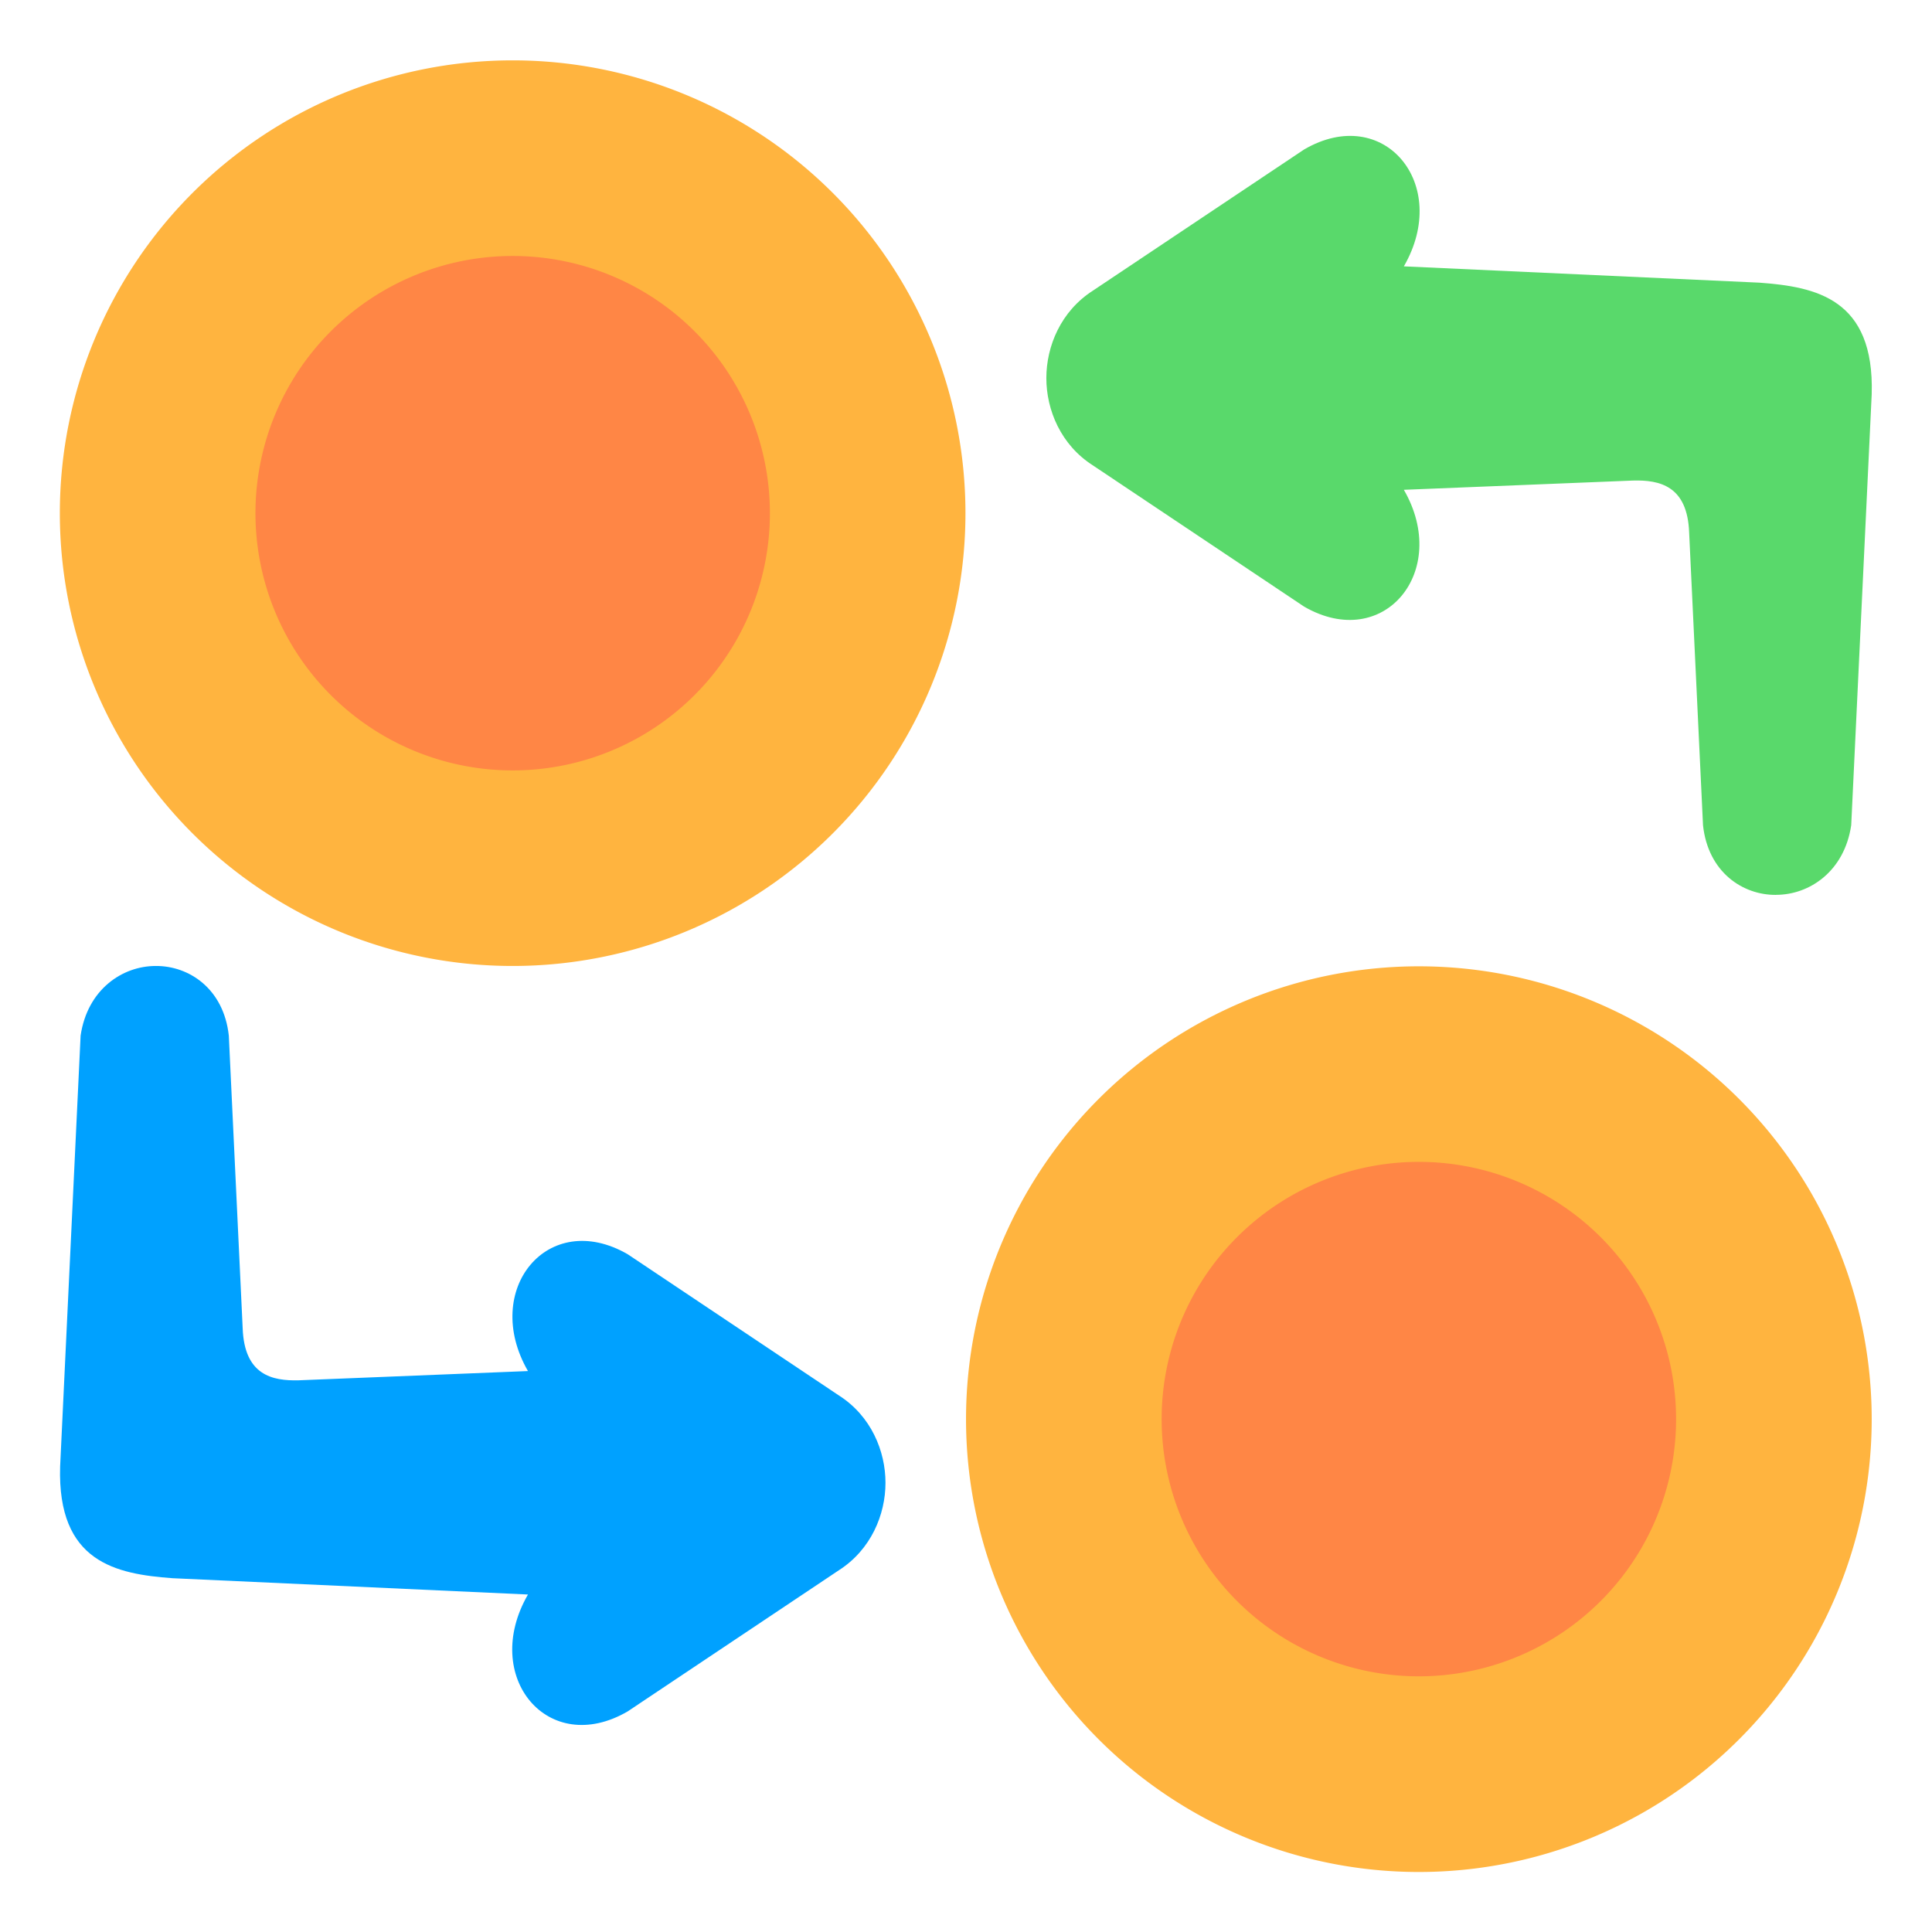 <?xml version="1.0" ?><svg height="128" id="svg8" version="1.1" viewBox="0 0 33.867 33.867" width="128" xmlns="http://www.w3.org/2000/svg" xmlns:cc="http://creativecommons.org/ns#" xmlns:dc="http://purl.org/dc/elements/1.1/" xmlns:inkscape="http://www.inkscape.org/namespaces/inkscape" xmlns:rdf="http://www.w3.org/1999/02/22-rdf-syntax-ns#" xmlns:sodipodi="http://sodipodi.sourceforge.net/DTD/sodipodi-0.dtd" xmlns:svg="http://www.w3.org/2000/svg" xmlns:xlink="http://www.w3.org/1999/xlink"><defs id="defs2"><linearGradient id="linearGradient2202"><stop id="stop2198" offset="0" style="stop-color:#f6f600;stop-opacity:1;"/><stop id="stop2200" offset="1" style="stop-color:#f69134;stop-opacity:1"/></linearGradient><linearGradient gradientTransform="matrix(0.394,0,0,0.394,-185.272,93.823)" gradientUnits="userSpaceOnUse" id="linearGradient3363" x1="12.263" x2="12.263" xlink:href="#linearGradient2202" y1="9.016" y2="14.681"/></defs><g id="layer1"><path d="m 2.73,16.933 c -0.586,9e-6 -1.198,0.412 -1.317,1.221 L 1.054,25.708 c -0.051,1.68 0.982,1.884 1.968,1.957 l 6.233,0.286 c -0.832,1.44 0.352,2.863 1.748,2.049 l 3.7,-2.473 c 0.567,-0.362 0.819,-0.979 0.819,-1.534 4.35e-4,-0.555 -0.251,-1.172 -0.819,-1.533 L 11.003,21.986 C 9.607,21.18 8.432,22.608 9.255,24.034 l -4.015,0.162 c -0.467,0.013 -0.957,-0.09 -0.986,-0.913 l -0.243,-5.129 C 3.921,17.329 3.311,16.929 2.73,16.933 Z" id="path11433" style="color:#000000;font-style:normal;font-variant:normal;font-weight:normal;font-stretch:normal;font-size:medium;line-height:normal;font-family:sans-serif;font-variant-ligatures:normal;font-variant-position:normal;font-variant-caps:normal;font-variant-numeric:normal;font-variant-alternates:normal;font-variant-east-asian:normal;font-feature-settings:normal;font-variation-settings:normal;text-indent:0;text-align:start;text-decoration:none;text-decoration-line:none;text-decoration-style:solid;text-decoration-color:#000000;letter-spacing:normal;word-spacing:normal;text-transform:none;writing-mode:lr-tb;direction:ltr;text-orientation:mixed;dominant-baseline:auto;baseline-shift:baseline;text-anchor:start;white-space:normal;shape-padding:0;shape-margin:0;inline-size:0;clip-rule:nonzero;display:inline;overflow:visible;visibility:visible;isolation:auto;mix-blend-mode:normal;color-interpolation:sRGB;color-interpolation-filters:linearRGB;solid-color:#000000;solid-opacity:1;vector-effect:none;fill:#00a1ff;fill-opacity:1;fill-rule:nonzero;stroke:none;stroke-width:4.332;stroke-linecap:round;stroke-linejoin:round;stroke-miterlimit:4;stroke-dasharray:none;stroke-dashoffset:0;stroke-opacity:1;paint-order:markers fill stroke;color-rendering:auto;image-rendering:auto;shape-rendering:auto;text-rendering:auto;enable-background:accumulate;stop-color:#000000"/><path d="M 8.987,1.058 A 7.938,7.938 0 0 1 16.924,8.996 7.938,7.938 0 0 1 8.987,16.933 7.938,7.938 0 0 1 1.049,8.996 7.938,7.938 0 0 1 8.987,1.058 Z" id="path8056-1" style="fill:#ffb43f;fill-opacity:1;stroke-width:2.283;stroke-linecap:round;stroke-linejoin:round;paint-order:markers fill stroke"/><path d="M 8.987,13.505 A 4.509,4.509 0 0 0 13.496,8.996 4.509,4.509 0 0 0 8.987,4.487 4.509,4.509 0 0 0 4.478,8.996 4.509,4.509 0 0 0 8.987,13.505 Z" id="path8058-6" style="fill:#ff8645;fill-opacity:1;stroke-width:1.297;stroke-linecap:round;stroke-linejoin:round;paint-order:markers fill stroke"/><path d="m 24.872,16.939 a 7.938,7.938 0 0 1 7.938,7.938 7.938,7.938 0 0 1 -7.938,7.938 7.938,7.938 0 0 1 -7.938,-7.938 7.938,7.938 0 0 1 7.938,-7.938 z" id="path11417" style="fill:#ffb43f;fill-opacity:1;stroke-width:2.283;stroke-linecap:round;stroke-linejoin:round;paint-order:markers fill stroke"/><path d="m 24.872,29.385 a 4.509,4.509 0 0 0 4.509,-4.509 4.509,4.509 0 0 0 -4.509,-4.509 4.509,4.509 0 0 0 -4.509,4.509 4.509,4.509 0 0 0 4.509,4.509 z" id="path11419" style="fill:#ff8645;fill-opacity:1;stroke-width:1.297;stroke-linecap:round;stroke-linejoin:round;paint-order:markers fill stroke"/><path d="m 31.134,15.686 c 0.586,-9e-6 1.198,-0.412 1.317,-1.221 l 0.359,-7.553 c 0.051,-1.68 -0.982,-1.884 -1.968,-1.957 l -6.233,-0.286 c 0.832,-1.44 -0.352,-2.863 -1.748,-2.049 l -3.7,2.473 c -0.567,0.362 -0.819,0.979 -0.819,1.534 -4.35e-4,0.555 0.251,1.172 0.819,1.533 l 3.7,2.474 c 1.396,0.806 2.571,-0.622 1.748,-2.048 l 4.015,-0.162 c 0.467,-0.013 0.957,0.09 0.986,0.913 l 0.243,5.129 c 0.089,0.826 0.699,1.226 1.28,1.221 z" id="path12517" style="color:#000000;font-style:normal;font-variant:normal;font-weight:normal;font-stretch:normal;font-size:medium;line-height:normal;font-family:sans-serif;font-variant-ligatures:normal;font-variant-position:normal;font-variant-caps:normal;font-variant-numeric:normal;font-variant-alternates:normal;font-variant-east-asian:normal;font-feature-settings:normal;font-variation-settings:normal;text-indent:0;text-align:start;text-decoration:none;text-decoration-line:none;text-decoration-style:solid;text-decoration-color:#000000;letter-spacing:normal;word-spacing:normal;text-transform:none;writing-mode:lr-tb;direction:ltr;text-orientation:mixed;dominant-baseline:auto;baseline-shift:baseline;text-anchor:start;white-space:normal;shape-padding:0;shape-margin:0;inline-size:0;clip-rule:nonzero;display:inline;overflow:visible;visibility:visible;isolation:auto;mix-blend-mode:normal;color-interpolation:sRGB;color-interpolation-filters:linearRGB;solid-color:#000000;solid-opacity:1;vector-effect:none;fill:#59d96b;fill-opacity:1;fill-rule:nonzero;stroke:none;stroke-width:4.332;stroke-linecap:round;stroke-linejoin:round;stroke-miterlimit:4;stroke-dasharray:none;stroke-dashoffset:0;stroke-opacity:1;paint-order:markers fill stroke;color-rendering:auto;image-rendering:auto;shape-rendering:auto;text-rendering:auto;enable-background:accumulate;stop-color:#000000"/></g></svg>